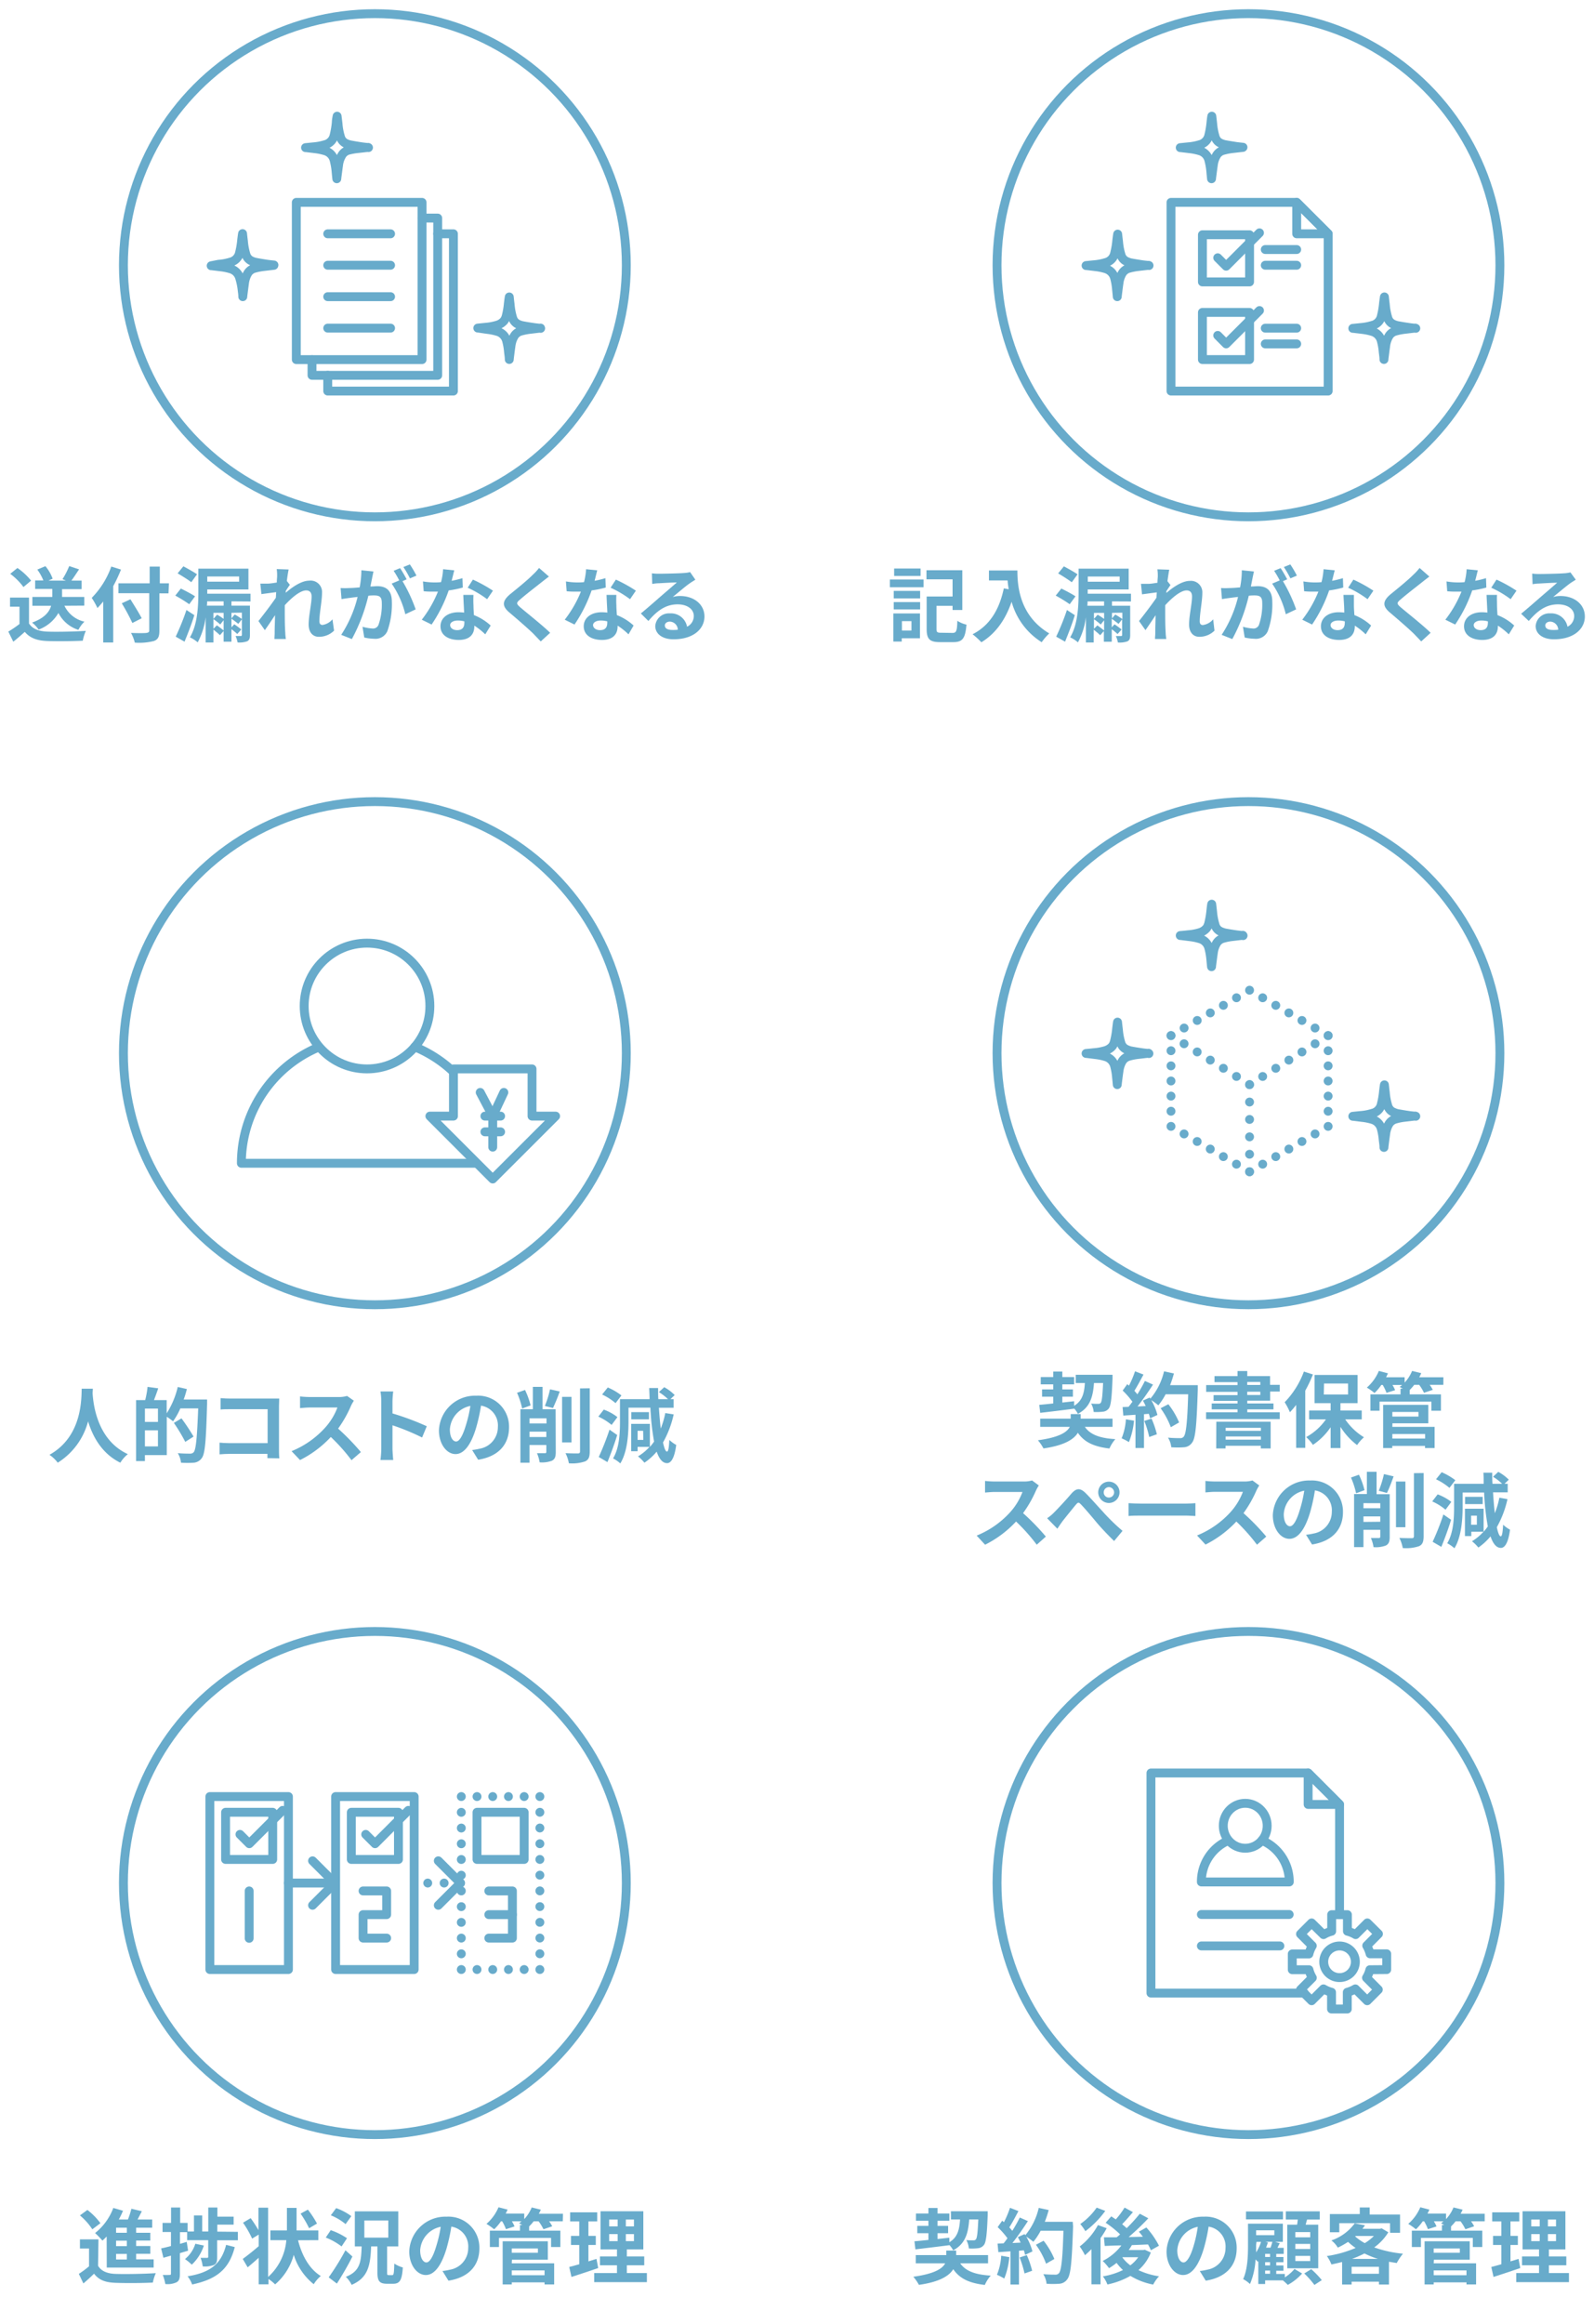 <svg id="ol" xmlns="http://www.w3.org/2000/svg" viewBox="0 0 350 510"><defs><style>.cls-1{fill:#68abcb;}.cls-10,.cls-2,.cls-3,.cls-4,.cls-5,.cls-6,.cls-7,.cls-8,.cls-9{fill:none;stroke:#68abcb;stroke-width:1.95px;}.cls-10,.cls-2,.cls-3,.cls-4,.cls-5,.cls-6,.cls-8,.cls-9{stroke-linecap:round;stroke-linejoin:round;}.cls-3{stroke-dasharray:0 3.39;}.cls-4{stroke-dasharray:0 3.32;}.cls-5{stroke-dasharray:0 3.32;}.cls-6{stroke-dasharray:0 3.82;}.cls-7{stroke-miterlimit:10;}.cls-8{stroke-dasharray:0 3.45;}.cls-9{stroke-dasharray:0 3.45;}.cls-10{stroke-dasharray:0 3.6;}</style></defs><title>h1_logo</title><path class="cls-1" d="M195.39,127.18h7.4v1.69h-7.4ZM202,140.07h-4v.72h-1.84v-6.17H202Zm-5.76-10.39h5.8v1.64h-5.8Zm0,2.45h5.8v1.62h-5.8Zm5.89-5.74h-5.8v-1.62h5.8Zm-4.09,9.92v2.07h2.09v-2.07Zm11.11,2.59c.83,0,1-.41,1.06-2.66a6.17,6.17,0,0,0,2,.84c-.25,3-.85,3.84-2.88,3.84H206.4c-2.23,0-2.93-.63-2.93-2.87v-7.14h5.69v-3.77h-5.73v-2h7.87v8.73h-2.14v-.92h-3.53V138c0,.73.14.86,1,.86Z"/><path class="cls-1" d="M223.39,125.2c0,3.38.46,9.92,7,13.81a12,12,0,0,0-1.66,1.93,15.27,15.27,0,0,1-6.61-8.88c-1.37,4-3.53,7-6.64,8.89a17.34,17.34,0,0,0-1.93-1.76c3.73-1.89,5.87-5.35,6.86-10.07l1.08.2c-.12-.68-.2-1.33-.25-1.94h-4.09V125.2Z"/><path class="cls-1" d="M234.88,132.6a31.55,31.55,0,0,0-3.07-1.89l1.23-1.55c1,.49,2.39,1.22,3.11,1.71ZM236,135c-.61,2-1.4,4-2.14,5.82l-1.95-1.1a52.24,52.24,0,0,0,2.36-5.85Zm-.66-7.22a34.75,34.75,0,0,0-3-1.94l1.26-1.55c.92.49,2.31,1.26,3,1.75Zm8.82,4.2v.95h4v6.45c0,.77-.15,1.13-.61,1.37a5.18,5.18,0,0,1-2.09.25,5.52,5.52,0,0,0-.45-1.41c.47,0,1,0,1.13,0s.25-.07.25-.23v-3.44l-.79,1c-.34-.3-1-.77-1.49-1.13v1.89l.61-.67c.52.35,1.19.83,1.55,1.14l-.88,1a13.85,13.85,0,0,0-1.28-1.06v2.74h-1.73v-2.34l-.81.92c-.31-.33-.92-.81-1.42-1.23V141h-1.71v-5.56a15.75,15.75,0,0,1-1.75,5.53,7.25,7.25,0,0,0-1.71-1.1c1.71-2.87,1.85-7,1.85-9.92V124.8h11v4.56h-9v.93h9.5V132Zm-1.73,0H238.8c0,.3,0,.63-.05.95h3.67Zm-3.58-5.46v1.14h7v-1.14Zm2.16,8.38a13.38,13.38,0,0,1,1.42.93v-1.33h-2.23v1.33Zm-.06,2.34c.45.32,1.1.81,1.48,1.13v-2.25l-.74.94a13.14,13.14,0,0,0-1.49-1.17V138Zm3.21-2.74v1.21l.72-.85a16.87,16.87,0,0,1,1.56,1v-1.4Z"/><path class="cls-1" d="M266.67,138.4a4.7,4.7,0,0,1-3.34,1.35c-1.34,0-2.24-1-2.24-2.7,0-1.93.65-4.54.65-6.16,0-.88-.45-1.32-1.19-1.32-1.31,0-3.24,1.64-4.7,3.25,0,.5,0,1,0,1.44,0,1.44,0,3,.1,4.61,0,.32.08,1,.13,1.36h-2.47c0-.37.06-1,.06-1.31,0-1.39.05-2.4.07-3.91-.76,1.14-1.62,2.43-2.23,3.28l-1.41-2c1-1.25,2.81-3.62,3.82-5.1L254,130l-3.24.43-.23-2.3c.52,0,.93,0,1.55,0s1.31-.13,2.07-.24c0-.64.07-1.15.07-1.35a9.9,9.9,0,0,0-.09-1.6l2.61.09c-.11.5-.25,1.41-.4,2.52l.67.85c-.23.3-.59.86-.9,1.33,0,.13,0,.25,0,.4,1.41-1.23,3.44-2.65,5.15-2.65A2.5,2.5,0,0,1,264,130.1c0,1.83-.57,4.44-.57,6.28,0,.49.23.79.68.79a3.58,3.58,0,0,0,2.27-1.26Z"/><path class="cls-1" d="M275.33,125.42c-.09.46-.22,1-.31,1.47s-.23,1.17-.36,1.82c.59,0,1.12-.07,1.48-.07,1.89,0,3.22.84,3.22,3.4a17.35,17.35,0,0,1-1,6.5,2.85,2.85,0,0,1-2.93,1.64,10.52,10.52,0,0,1-2.13-.27l-.38-2.36a10.21,10.21,0,0,0,2.18.38,1.28,1.28,0,0,0,1.32-.76,13.35,13.35,0,0,0,.73-4.88c0-1.4-.61-1.62-1.72-1.62-.29,0-.72,0-1.23.07a38,38,0,0,1-3.62,9.51l-2.34-.93a26.48,26.48,0,0,0,3.6-8.32c-.65.07-1.2.14-1.53.19-.52.06-1.42.19-2,.29l-.2-2.43a14.9,14.9,0,0,0,1.89,0c.56,0,1.39-.07,2.29-.14a19.46,19.46,0,0,0,.38-3.76Zm6.37,2.12a34.92,34.92,0,0,1,2.9,6.19l-2.27,1.07a20.37,20.37,0,0,0-3-6.72l1.66-.7a18.55,18.55,0,0,0-1.23-2.11l1.43-.59c.45.66,1.1,1.8,1.44,2.46Zm1.64-.61a22.7,22.7,0,0,0-1.44-2.49l1.42-.57a21.94,21.94,0,0,1,1.44,2.45Z"/><path class="cls-1" d="M294.94,128.94a21.52,21.52,0,0,1-3.1.63,31.23,31.23,0,0,1-3.74,7.49L285.94,136a25.58,25.58,0,0,0,3.54-6.16c-.3,0-.61,0-.91,0-.72,0-1.45,0-2.22-.09l-.16-2.15a15.49,15.49,0,0,0,2.38.22c.52,0,1.06,0,1.6-.07a15.12,15.12,0,0,0,.45-2.83l2.45.24c-.15.57-.35,1.4-.58,2.3a20.78,20.78,0,0,0,2.38-.58Zm2.34,1.61c0,.77,0,1.49,0,2.28,0,.49.05,1.32.11,2.16a11.61,11.61,0,0,1,3.67,2.29l-1.19,1.93a15.23,15.23,0,0,0-2.39-1.91v.14c0,1.66-.92,3-3.44,3-2.22,0-4-1-4-3,0-1.73,1.46-3.08,3.94-3.08a11.13,11.13,0,0,1,1.19.08c0-1.3-.14-2.81-.18-3.89Zm-2,5.81a5.58,5.58,0,0,0-1.42-.18c-1,0-1.7.43-1.7,1s.56,1.11,1.53,1.11c1.21,0,1.59-.68,1.59-1.64Zm5-4.86a23,23,0,0,0-4.26-2.52l1.15-1.78a32.05,32.05,0,0,1,4.39,2.43Z"/><path class="cls-1" d="M313.85,126.53c-.55.42-1.15.88-1.56,1.21-1.15.92-3.51,2.73-4.68,3.76-1,.81-.94,1,0,1.82,1.32,1.13,4.76,3.83,6.52,5.55l-2.07,1.9c-.5-.55-1.06-1.11-1.57-1.65-1-1-3.69-3.33-5.31-4.7s-1.64-2.49.15-4c1.4-1.14,3.83-3.1,5-4.29a11.28,11.28,0,0,0,1.37-1.49Z"/><path class="cls-1" d="M326.36,128.94a21.52,21.52,0,0,1-3.1.63,31.23,31.23,0,0,1-3.74,7.49L317.36,136a25.58,25.58,0,0,0,3.54-6.16c-.3,0-.61,0-.91,0-.72,0-1.44,0-2.22-.09l-.16-2.15a15.49,15.49,0,0,0,2.38.22c.52,0,1.06,0,1.6-.07a15.12,15.12,0,0,0,.45-2.83l2.45.24c-.15.57-.34,1.4-.58,2.3a20.27,20.27,0,0,0,2.38-.58Zm2.34,1.61c-.05.77,0,1.49,0,2.28,0,.49.05,1.32.11,2.16a11.61,11.61,0,0,1,3.67,2.29l-1.19,1.93a15.23,15.23,0,0,0-2.39-1.91v.14c0,1.66-.92,3-3.44,3-2.21,0-4-1-4-3,0-1.73,1.46-3.08,3.94-3.08a11.13,11.13,0,0,1,1.19.08c-.05-1.3-.14-2.81-.18-3.89Zm-2,5.81a5.58,5.58,0,0,0-1.42-.18c-1,0-1.69.43-1.69,1s.55,1.11,1.53,1.11c1.2,0,1.58-.68,1.58-1.64Zm5-4.86a22.65,22.65,0,0,0-4.26-2.52l1.15-1.78a32.05,32.05,0,0,1,4.39,2.43Z"/><path class="cls-1" d="M346,127.22c-.42.27-.85.52-1.23.79-.95.68-2.63,2.12-3.74,3a5.82,5.82,0,0,1,1.64-.21c3,0,5.32,1.82,5.32,4.5s-2.37,5-6.8,5c-2.36,0-4-1.13-4-2.92a3,3,0,0,1,3.21-2.77,3.62,3.62,0,0,1,3.78,2.93,2.61,2.61,0,0,0,1.47-2.35c0-1.55-1.49-2.56-3.56-2.56-2.67,0-4.57,1.49-6.41,3.65L334,134.69c1.24-1,3.35-2.86,4.38-3.75s2.66-2.28,3.53-3.06c-.9,0-3,.13-3.95.18-.48,0-1,.07-1.45.15l-.08-2.33a11.08,11.08,0,0,0,1.62.09c.94,0,4.4-.07,5.42-.16a6.79,6.79,0,0,0,1.35-.2Zm-3.86,11a1.81,1.81,0,0,0-1.74-1.8c-.65,0-1.1.38-1.1.83,0,.68.63,1,1.67,1A8.76,8.76,0,0,0,342.15,138.2Z"/><path class="cls-1" d="M6.37,136.83c.74,1.17,2.09,1.69,3.93,1.78,2.1.09,6.16,0,8.55-.16a9.38,9.38,0,0,0-.67,2.16c-2.17.11-5.78.15-7.9.06s-3.67-.62-4.84-2c-.78.7-1.57,1.4-2.52,2.16l-1.09-2.22a25.41,25.41,0,0,0,2.45-1.67v-3.8H2.2v-2H6.37Zm-1.22-8a13.93,13.93,0,0,0-2.9-2.9l1.58-1.28a14.17,14.17,0,0,1,3,2.78Zm9,4.11a6.39,6.39,0,0,0,4.39,3.49,6.84,6.84,0,0,0-1.33,1.8,7.44,7.44,0,0,1-4.38-3.71,8.4,8.4,0,0,1-4.35,3.65,7.36,7.36,0,0,0-1.43-1.54c2.78-1,3.8-2.4,4.18-3.69H7.11V131h4.38v-1.75H7.72v-1.87h1.8A10.77,10.77,0,0,0,8.19,125l1.78-.75A9.08,9.08,0,0,1,11.56,127l-.92.42h3.85l-.77-.31a18.21,18.21,0,0,0,1.48-2.88l2.16.72c-.58.88-1.17,1.78-1.68,2.47h2.23v1.87H13.63V131h4.88v1.91Z"/><path class="cls-1" d="M26.57,125a34.12,34.12,0,0,1-1.71,3.64V141h-2.2v-9c-.41.52-.85,1-1.26,1.44a16.76,16.76,0,0,0-1.26-2.23,18.79,18.79,0,0,0,4.3-6.88ZM37,130.22h-2v8.18c0,1.38-.33,1.94-1.19,2.27a13.06,13.06,0,0,1-4.21.36,8.8,8.8,0,0,0-.83-2.13c1.38.06,3,.06,3.38,0s.62-.15.62-.54v-8.18H26v-2.16h6.86v-3.67h2.23v3.67h2Zm-7.94,6.5a42.19,42.19,0,0,0-2.32-4.32l1.9-.88c.81,1.31,1.93,3.08,2.47,4.16Z"/><path class="cls-1" d="M41.55,132.6a31.31,31.31,0,0,0-3.06-1.89l1.22-1.55c1,.49,2.4,1.22,3.12,1.71ZM42.67,135c-.61,2-1.41,4-2.15,5.82l-1.94-1.1a54.22,54.22,0,0,0,2.36-5.85ZM42,127.77c-.65-.52-2-1.36-3-1.94l1.26-1.55c.92.49,2.3,1.26,3,1.75Zm8.82,4.2v.95h4.06v6.45c0,.77-.15,1.13-.62,1.37a5.18,5.18,0,0,1-2.09.25,5.52,5.52,0,0,0-.45-1.41c.47,0,1,0,1.14,0s.25-.07.25-.23v-3.44l-.79,1c-.34-.3-1-.77-1.5-1.13v1.89l.62-.67c.52.35,1.18.83,1.54,1.14l-.88,1a13.85,13.85,0,0,0-1.28-1.06v2.74H49.1v-2.34l-.81.92c-.31-.33-.92-.81-1.43-1.23V141H45.15v-5.56a15.74,15.74,0,0,1-1.74,5.53,7.25,7.25,0,0,0-1.71-1.1c1.71-2.87,1.85-7,1.85-9.92V124.8h11v4.56H45.51v.93H55V132Zm-1.72,0H45.48c0,.3,0,.63-.06.95H49.1Zm-3.59-5.46v1.14h7v-1.14Zm2.16,8.38a13.54,13.54,0,0,1,1.43.93v-1.33H46.86v1.33Zm-.05,2.34c.45.32,1.1.81,1.48,1.13v-2.25l-.74.94a12.46,12.46,0,0,0-1.5-1.17V138Zm3.2-2.74v1.21l.72-.85a15.84,15.84,0,0,1,1.57,1v-1.4Z"/><path class="cls-1" d="M73.35,138.4A4.7,4.7,0,0,1,70,139.75c-1.33,0-2.23-1-2.23-2.7,0-1.93.65-4.54.65-6.16,0-.88-.45-1.32-1.19-1.32-1.32,0-3.24,1.64-4.7,3.25,0,.5,0,1,0,1.44,0,1.44,0,3,.11,4.61,0,.32.07,1,.13,1.36H60.26c0-.37.05-1,.05-1.31,0-1.39.06-2.4.08-3.91-.76,1.14-1.62,2.43-2.24,3.28l-1.4-2c1-1.25,2.81-3.62,3.82-5.1l.07-1.24-3.24.43-.24-2.3c.53,0,.94,0,1.55,0s1.32-.13,2.07-.24c0-.64.07-1.15.07-1.35a9.9,9.9,0,0,0-.09-1.6l2.62.09c-.11.5-.26,1.41-.4,2.52l.67.85c-.24.3-.6.86-.9,1.33,0,.13,0,.25,0,.4,1.4-1.23,3.44-2.65,5.15-2.65a2.5,2.5,0,0,1,2.81,2.65c0,1.83-.58,4.44-.58,6.28,0,.49.24.79.69.79A3.54,3.54,0,0,0,73,135.91Z"/><path class="cls-1" d="M82,125.42c-.09.46-.21,1-.3,1.47s-.24,1.17-.36,1.82c.59,0,1.11-.07,1.47-.07,1.89,0,3.23.84,3.23,3.4a17.55,17.55,0,0,1-1,6.5,2.86,2.86,0,0,1-2.94,1.64,10.51,10.51,0,0,1-2.12-.27l-.38-2.36a10.1,10.1,0,0,0,2.18.38,1.28,1.28,0,0,0,1.31-.76,13.12,13.12,0,0,0,.74-4.88c0-1.4-.61-1.62-1.73-1.62-.29,0-.72,0-1.22.07a38.41,38.41,0,0,1-3.62,9.51l-2.34-.93a26.71,26.71,0,0,0,3.6-8.32c-.65.07-1.21.14-1.53.19-.52.06-1.42.19-2,.29l-.2-2.43a14.9,14.9,0,0,0,1.89,0c.56,0,1.39-.07,2.29-.14a20.29,20.29,0,0,0,.38-3.76Zm6.38,2.12a34.84,34.84,0,0,1,2.89,6.19L89,134.8a20.37,20.37,0,0,0-3-6.72l1.66-.7a18.55,18.55,0,0,0-1.23-2.11l1.42-.59c.45.66,1.1,1.8,1.44,2.46Zm1.63-.61a19.88,19.88,0,0,0-1.44-2.49l1.43-.57a23.59,23.59,0,0,1,1.44,2.45Z"/><path class="cls-1" d="M101.62,128.94a21.52,21.52,0,0,1-3.1.63,31.63,31.63,0,0,1-3.75,7.49L92.61,136a25.63,25.63,0,0,0,3.55-6.16c-.31,0-.61,0-.92,0-.72,0-1.44,0-2.21-.09l-.16-2.15a15.37,15.37,0,0,0,2.37.22c.52,0,1.06,0,1.6-.07a13.64,13.64,0,0,0,.45-2.83l2.45.24c-.14.57-.34,1.4-.57,2.3a20.58,20.58,0,0,0,2.37-.58Zm2.34,1.61a21.67,21.67,0,0,0,0,2.28c0,.49.05,1.32.1,2.16a11.66,11.66,0,0,1,3.68,2.29l-1.19,1.93a14.89,14.89,0,0,0-2.4-1.91v.14c0,1.66-.91,3-3.43,3-2.22,0-4-1-4-3,0-1.73,1.46-3.08,4-3.08a11.32,11.32,0,0,1,1.19.08c-.06-1.3-.15-2.81-.18-3.89Zm-2,5.81a5.6,5.6,0,0,0-1.43-.18c-1,0-1.69.43-1.69,1s.56,1.11,1.53,1.11c1.21,0,1.59-.68,1.59-1.64Zm5-4.86a22.73,22.73,0,0,0-4.27-2.52l1.15-1.78a32.19,32.19,0,0,1,4.4,2.43Z"/><path class="cls-1" d="M120.53,126.53c-.56.42-1.15.88-1.57,1.21-1.15.92-3.51,2.73-4.68,3.76-1,.81-.93,1,0,1.82,1.31,1.13,4.75,3.83,6.52,5.55l-2.07,1.9c-.51-.55-1.07-1.11-1.57-1.65-1-1-3.69-3.33-5.31-4.7s-1.64-2.49.14-4c1.41-1.14,3.84-3.1,5-4.29a10.63,10.63,0,0,0,1.37-1.49Z"/><path class="cls-1" d="M133,128.94a21.52,21.52,0,0,1-3.1.63,31.63,31.63,0,0,1-3.75,7.49L124,136a25.63,25.63,0,0,0,3.55-6.16c-.31,0-.61,0-.92,0-.72,0-1.44,0-2.21-.09l-.16-2.15a15.37,15.37,0,0,0,2.37.22c.52,0,1.06,0,1.61-.07a15.12,15.12,0,0,0,.45-2.83l2.44.24c-.14.57-.34,1.4-.57,2.3a20.58,20.58,0,0,0,2.37-.58Zm2.34,1.61a21.67,21.67,0,0,0,0,2.28c0,.49.05,1.32.11,2.16a11.61,11.61,0,0,1,3.67,2.29L138,139.21a15.23,15.23,0,0,0-2.39-1.91v.14c0,1.66-.92,3-3.44,3-2.22,0-4-1-4-3,0-1.73,1.46-3.08,4-3.08a11.32,11.32,0,0,1,1.19.08c-.06-1.3-.15-2.81-.18-3.89Zm-2,5.81a5.6,5.6,0,0,0-1.43-.18c-1,0-1.69.43-1.69,1s.56,1.11,1.53,1.11c1.21,0,1.59-.68,1.59-1.64Zm5-4.86a22.73,22.73,0,0,0-4.27-2.52l1.16-1.78a32.66,32.66,0,0,1,4.39,2.43Z"/><path class="cls-1" d="M152.68,127.22c-.41.27-.84.52-1.22.79-1,.68-2.63,2.12-3.75,3a5.91,5.91,0,0,1,1.64-.21c3,0,5.33,1.82,5.33,4.5s-2.38,5-6.8,5c-2.36,0-4-1.13-4-2.92a3,3,0,0,1,3.2-2.77,3.6,3.6,0,0,1,3.78,2.93,2.61,2.61,0,0,0,1.48-2.35c0-1.55-1.49-2.56-3.56-2.56-2.67,0-4.58,1.49-6.41,3.65l-1.66-1.65c1.24-1,3.35-2.86,4.37-3.75s2.67-2.28,3.53-3.06c-.9,0-3,.13-3.94.18-.49,0-1,.07-1.46.15l-.07-2.33a11,11,0,0,0,1.62.09c.94,0,4.39-.07,5.42-.16a6.93,6.93,0,0,0,1.35-.2Zm-3.85,11a1.81,1.81,0,0,0-1.75-1.8c-.65,0-1.1.38-1.1.83,0,.68.63,1,1.68,1A8.86,8.86,0,0,0,148.83,138.2Z"/><path class="cls-1" d="M238.2,313.13c1.15,1.69,3.27,2.5,6.7,2.7a8.16,8.16,0,0,0-1.3,2.06c-3.49-.42-5.56-1.44-6.93-3.46-.89,1.46-3,2.79-7.55,3.44a9.8,9.8,0,0,0-1.22-1.79c4.7-.64,6.41-1.79,7-2.95H228.4v-1.8h6.7v-1h2.18v1h7v1.8Zm-10-4.82c.86-.08,1.91-.18,3.06-.31v-1.48h-2.45v-1.6h2.45v-1.11h-2.74V302.2h2.74V301h2v1.2h2.59v1.61h-2.59v1.11h2.32v1.6h-2.32v1.28l2.59-.29,0,1c1.8-1.08,2.22-2.75,2.36-5h-2v-1.8h8.07s0,.56,0,.81c-.16,4.3-.36,6-.83,6.59a1.78,1.78,0,0,1-1.31.7,11.86,11.86,0,0,1-2,.06,4.43,4.43,0,0,0-.56-1.84,13,13,0,0,0,1.53.05.62.62,0,0,0,.58-.21c.25-.31.39-1.48.52-4.36h-2c-.22,3.08-.88,5.37-3.53,6.77a5.36,5.36,0,0,0-.79-1.14v0c-2.65.35-5.48.69-7.49.92Z"/><path class="cls-1" d="M249,311.78a16.72,16.72,0,0,1-1.12,4.7,12.73,12.73,0,0,0-1.6-.83,13.15,13.15,0,0,0,.94-4.17ZM263,305c-.25,7.85-.5,10.68-1.26,11.61a2.28,2.28,0,0,1-1.76,1,19.07,19.07,0,0,1-2.8,0,4.92,4.92,0,0,0-.72-2.11c1.16.11,2.18.11,2.67.11a.91.91,0,0,0,.76-.3c.54-.55.82-3.23,1-9.33h-4.95a13.46,13.46,0,0,1-1.6,2.43,15,15,0,0,0-1.55-1.14,13.34,13.34,0,0,1,1.35,3.25l-1.62.75a6.23,6.23,0,0,0-.27-1l-1.06.09v7.41h-1.87v-7.29l-2.67.18-.16-1.87,1.31-.05c.29-.35.56-.73.85-1.12a18,18,0,0,0-2.14-2.45l1-1.4.38.32a20.85,20.85,0,0,0,1.33-3.15l1.86.72c-.65,1.21-1.37,2.57-2,3.56.24.27.47.53.65.78a30.9,30.9,0,0,0,1.66-2.94l1.78.8c-1,1.54-2.25,3.34-3.4,4.8l1.8-.09c-.2-.41-.4-.82-.61-1.2l1.49-.67.14.25a14.32,14.32,0,0,0,3-6l2.17.47a24.13,24.13,0,0,1-.84,2.57H263Zm-10.15,6.32a21.54,21.54,0,0,1,1.17,3.44l-1.68.6a22,22,0,0,0-1.08-3.52Zm4.23,1.89a17.66,17.66,0,0,0-2.24-4.16l1.7-.88a17.37,17.37,0,0,1,2.36,4Z"/><path class="cls-1" d="M273.87,307.39V308h5.75v1.3h-5.75v.63H281v1.5H264.82v-1.5h6.91v-.63h-5.67V308h5.67v-.57h-5.26v-1.26h5.26v-.72h-6.89v-1.48h6.89v-.65h-5.06V302h5.06v-1.11h2.14V302h5v1.91H281v1.48h-2.11v2Zm-6.8,4.61H279v5.87h-2.16v-.58h-7.74v.58h-2.05Zm2.05,1.35V314h7.74v-.65Zm7.74,2.59v-.7h-7.74v.7Zm-3-12h2.87v-.65h-2.87Zm0,2.2h2.87v-.72h-2.87Z"/><path class="cls-1" d="M288.28,301.64a29.32,29.32,0,0,1-1.68,3.55v12.55h-2v-9.42a20.26,20.26,0,0,1-1.37,1.61,14.51,14.51,0,0,0-1.15-2.2A19.14,19.14,0,0,0,286.3,301Zm7.09,9.85a13.49,13.49,0,0,0,4.12,3.93,9.12,9.12,0,0,0-1.51,1.71,14.93,14.93,0,0,1-3.65-4v4.65h-2.16v-4.56a14.3,14.3,0,0,1-3.89,3.87,9.18,9.18,0,0,0-1.48-1.71,12.85,12.85,0,0,0,4.34-3.89h-3.69v-1.94h4.72v-1.62h-3.53v-6.18h9.45v6.18h-3.76v1.62H299v1.94Zm-4.7-5.45H296v-2.42h-5.28Z"/><path class="cls-1" d="M316.92,303.91h-3a8.32,8.32,0,0,1,.68,1.1l-1.93.65a10.07,10.07,0,0,0-1.06-1.75h-1.08a11.25,11.25,0,0,1-1,1.14V306h6.86v3.6h-2.09v-2H302.91v2h-2V306h6.61v-1.25h.5c-.25-.14-.5-.28-.7-.37a5.22,5.22,0,0,0,.54-.44h-2.11a9.49,9.49,0,0,1,.58,1.14l-1.89.59a10.62,10.62,0,0,0-.83-1.73h-.31a11.37,11.37,0,0,1-1.49,1.77,11.92,11.92,0,0,0-1.69-1.19,9.87,9.87,0,0,0,2.64-3.66l2,.53c-.12.28-.27.57-.41.86h4.07v1.17a8.34,8.34,0,0,0,1.64-2.56l2,.49a7.43,7.43,0,0,1-.43.9h5.3Zm-11.2,9.22H315v4.65h-2.1v-.47h-7.2v.47h-2v-9.47h9.92v4.05h-7.88Zm0-3.26v1h5.74v-1Zm0,4.83v1h7.2v-1Z"/><path class="cls-1" d="M228.1,326a7.85,7.85,0,0,0-.63,1.12,26.29,26.29,0,0,1-2.83,4.95,50.36,50.36,0,0,1,5,5.15l-2,1.78a40.58,40.58,0,0,0-4.54-5.09A23.67,23.67,0,0,1,216.3,339l-1.85-2a20.13,20.13,0,0,0,7.38-5.16,13.91,13.91,0,0,0,2.68-4.42h-6.1c-.76,0-1.75.11-2.12.13V325a20.45,20.45,0,0,0,2.12.13h6.36a6.69,6.69,0,0,0,1.85-.23Z"/><path class="cls-1" d="M231.48,331.89c.85-.85,2.51-2.63,3.68-4s2.05-1.44,3.36-.07c1,1,2.36,2.56,3.5,3.78a43.51,43.51,0,0,0,4.46,4.36l-1.85,2.23c-1.15-1.11-2.79-2.81-3.94-4.19s-2.47-2.94-3.3-3.8c-.56-.58-.65-.56-1.19.05-.7.85-2.12,2.6-2.88,3.57-.41.56-.84,1.2-1.15,1.67l-2.25-2.3A8.88,8.88,0,0,0,231.48,331.89Zm12-6.73a2.34,2.34,0,1,1,0,4.68,2.34,2.34,0,0,1,0-4.68Zm0,3.49a1.14,1.14,0,0,0,1.15-1.13,1.17,1.17,0,0,0-1.15-1.16,1.15,1.15,0,0,0-1.13,1.16A1.12,1.12,0,0,0,243.44,328.65Z"/><path class="cls-1" d="M247.81,329.88c.65.05,2,.1,2.9.1h9.67c.84,0,1.63-.07,2.1-.1v2.82c-.43,0-1.35-.09-2.1-.09h-9.67c-1,0-2.24,0-2.9.09Z"/><path class="cls-1" d="M276.5,326a9,9,0,0,0-.63,1.12,26.29,26.29,0,0,1-2.83,4.95,50.56,50.56,0,0,1,5,5.15L276,339a41.26,41.26,0,0,0-4.53-5.09,24,24,0,0,1-6.77,5.06l-1.86-2a20.13,20.13,0,0,0,7.38-5.16,14.14,14.14,0,0,0,2.69-4.42h-6.11c-.75,0-1.74.11-2.12.13V325a20.45,20.45,0,0,0,2.12.13h6.36a6.69,6.69,0,0,0,1.85-.23Z"/><path class="cls-1" d="M286.77,336.82a14.54,14.54,0,0,0,1.66-.28,4.81,4.81,0,0,0,4-4.76,4.4,4.4,0,0,0-3.71-4.7,38.83,38.83,0,0,1-1.06,4.83c-1.06,3.58-2.59,5.8-4.54,5.8s-3.64-2.2-3.64-5.19a7.94,7.94,0,0,1,8.2-7.61,6.8,6.8,0,0,1,7.2,6.95c0,3.72-2.31,6.39-6.79,7.09Zm-1.39-5.38a28.16,28.16,0,0,0,1-4.3,5.58,5.58,0,0,0-4.5,5.15c0,1.8.7,2.66,1.37,2.66S284.66,333.84,285.38,331.44Z"/><path class="cls-1" d="M297.76,327.71a18.35,18.35,0,0,0-1.12-3.45l1.75-.62a17.29,17.29,0,0,1,1.22,3.39Zm7.38,9.57c0,1-.18,1.54-.83,1.89a6.14,6.14,0,0,1-2.72.36,7.5,7.5,0,0,0-.58-2c.71,0,1.48,0,1.73,0s.33-.09.33-.32v-1.48h-3.69v3.8h-2.06V327.88h2.81V323h2.13v4.92h2.88Zm-5.76-7.4V331h3.69v-1.11Zm3.69,4.08v-1.17h-3.69V334Zm-.33-6.8a22.92,22.92,0,0,0,1.14-3.66L306,324c-.47,1.31-1,2.72-1.47,3.64Zm5.85,8h-2.07V325.14h2.07Zm4-11.89v13.85c0,1.26-.25,1.84-1,2.2a8.86,8.86,0,0,1-3.58.41,8.52,8.52,0,0,0-.74-2.22c1.17.06,2.32.06,2.7.06s.49-.13.49-.47V323.3Z"/><path class="cls-1" d="M317.4,331.32a12,12,0,0,0-2.92-1.82l1.19-1.55a11.13,11.13,0,0,1,3,1.65Zm1.22,2.21c-.61,2-1.4,4.14-2.14,5.94l-1.91-1.11a54.22,54.22,0,0,0,2.36-6Zm-.36-7a12.94,12.94,0,0,0-2.95-1.89l1.24-1.55a14.28,14.28,0,0,1,3,1.75ZM331,329a22.31,22.31,0,0,1-2.34,6.16c.27,1.26.56,2,.86,2s.43-.88.53-2.55a6.85,6.85,0,0,0,1.51,1.09c-.43,3.28-1.32,4-2,4-1,0-1.73-.92-2.28-2.53a13.19,13.19,0,0,1-2.67,2.45,9.16,9.16,0,0,0-1.4-1.38,11.09,11.09,0,0,0,2.52-2.09h-2.67v.95h-1.4v-6h.83v0h3.27v5.06a10.79,10.79,0,0,0,.92-1.17,56.67,56.67,0,0,1-.81-7.45h-4.72v3.17c0,2.68-.25,6.59-1.8,9.07a7.18,7.18,0,0,0-1.58-1.1c1.39-2.28,1.51-5.58,1.51-8v-5.05h6.5c0-.79,0-1.62-.07-2.44h1.94c0,.82,0,1.64.06,2.44h2.12a11.26,11.26,0,0,0-2-1.54l1.15-1.08a9.78,9.78,0,0,1,2.31,1.72l-.94.9h.7v1.88h-3.22c.11,1.65.23,3.22.39,4.57a18,18,0,0,0,1-3.4Zm-5.44,1.08h-3.87v-1.58h3.87Zm-1.28,2.54h-1.26v2h1.26Z"/><path class="cls-1" d="M20.33,305.73c.15,2.45,1,10.3,7.74,13.39A7.48,7.48,0,0,0,26.42,321c-4.07-2-6.07-5.75-7.08-9.08A15.27,15.27,0,0,1,12.68,321a7.79,7.79,0,0,0-1.82-1.73c7.18-4,7-12.2,7.08-14.51h2.45Z"/><path class="cls-1" d="M45.47,307.13s0,.72,0,1c-.23,8-.43,10.91-1.17,11.87a2.4,2.4,0,0,1-1.73,1,21.08,21.08,0,0,1-2.83,0,4.89,4.89,0,0,0-.7-2.09c1.15.1,2.22.1,2.69.1a1,1,0,0,0,.79-.3c.52-.58.75-3.28,1-9.63H39.6A15.36,15.36,0,0,1,38,311.92a13.89,13.89,0,0,0-1.38-1v8.41H31.82v1.32H29.88V307.26h2a19.48,19.48,0,0,0,.52-2.9l2.34.32c-.3.9-.63,1.8-.93,2.58h2.79v2.91a18.67,18.67,0,0,0,2.43-5.79l2,.46a20.17,20.17,0,0,1-.7,2.29Zm-10.79,2H31.82v2.92h2.86Zm0,8.3V313.9H31.82v3.53Zm6-1a37.79,37.79,0,0,0-2.5-4.16l1.67-1a45.71,45.71,0,0,1,2.65,4Z"/><path class="cls-1" d="M58.72,320c0-.29,0-.6,0-.94H50.53c-.7,0-1.73.05-2.32.11V316.6c.63.06,1.44.11,2.25.11h8.3v-7.45H50.67c-.75,0-1.73,0-2.23.07v-2.5c.67.07,1.6.1,2.21.1h9.08c.52,0,1.28,0,1.58,0,0,.41-.05,1.13-.05,1.65v9.33c0,.63,0,1.58.07,2.13Z"/><path class="cls-1" d="M77.7,307.4a7.85,7.85,0,0,0-.63,1.12,26.29,26.29,0,0,1-2.83,5,51.64,51.64,0,0,1,5,5.15l-2.06,1.78a39.89,39.89,0,0,0-4.54-5.09,23.77,23.77,0,0,1-6.76,5.06l-1.86-1.95a20.15,20.15,0,0,0,7.38-5.17,14,14,0,0,0,2.69-4.41H68c-.75,0-1.74.11-2.12.13v-2.56a20.45,20.45,0,0,0,2.12.13h6.36a6.26,6.26,0,0,0,1.85-.24Z"/><path class="cls-1" d="M92.68,315.47a50.81,50.81,0,0,0-6.5-2.68v5.09c0,.52.09,1.78.16,2.52h-2.8a21.35,21.35,0,0,0,.18-2.52V307.53a13.12,13.12,0,0,0-.18-2.16h2.8a20.05,20.05,0,0,0-.16,2.16v2.66A58.94,58.94,0,0,1,93.71,313Z"/><path class="cls-1" d="M103.67,318.22a12.27,12.27,0,0,0,1.65-.29,4.8,4.8,0,0,0,4-4.75,4.4,4.4,0,0,0-3.7-4.7,39.35,39.35,0,0,1-1.07,4.83c-1.06,3.58-2.59,5.8-4.53,5.8s-3.64-2.2-3.64-5.19a7.93,7.93,0,0,1,8.19-7.62,6.79,6.79,0,0,1,7.2,6.95c0,3.73-2.3,6.39-6.78,7.1Zm-1.39-5.38a28.43,28.43,0,0,0,1-4.3,5.59,5.59,0,0,0-4.5,5.15c0,1.8.7,2.66,1.37,2.66S101.56,315.23,102.28,312.84Z"/><path class="cls-1" d="M114.65,309.11a17.44,17.44,0,0,0-1.12-3.45l1.75-.62a16.66,16.66,0,0,1,1.22,3.39Zm7.38,9.56c0,1-.18,1.55-.83,1.89a6,6,0,0,1-2.71.36,8.45,8.45,0,0,0-.58-2c.7,0,1.48,0,1.73,0s.32-.09.32-.32v-1.48h-3.69V321h-2V309.27H117v-4.91h2.12v4.91H122Zm-5.76-7.4v1.12H120v-1.12Zm3.69,4.09v-1.17h-3.69v1.17Zm-.32-6.81a21.81,21.81,0,0,0,1.13-3.65l2.13.47a38.48,38.48,0,0,1-1.48,3.63Zm5.85,8h-2.07v-10h2.07Zm4-11.88v13.85c0,1.26-.25,1.83-1,2.19a8.77,8.77,0,0,1-3.58.42,8,8,0,0,0-.74-2.22c1.17.06,2.33.06,2.7.06s.49-.13.49-.47V304.7Z"/><path class="cls-1" d="M134.29,312.71a12.56,12.56,0,0,0-2.91-1.82l1.19-1.54a10.8,10.8,0,0,1,3,1.65Zm1.23,2.22c-.61,2-1.41,4.14-2.14,5.94l-1.91-1.12a58.22,58.22,0,0,0,2.36-6Zm-.36-7a12.94,12.94,0,0,0-2.95-1.89l1.24-1.55a13.47,13.47,0,0,1,3,1.75Zm12.76,2.47a22,22,0,0,1-2.34,6.16c.27,1.26.56,2,.87,2s.43-.88.52-2.56a6.83,6.83,0,0,0,1.51,1.1c-.43,3.28-1.31,4-2,4-1,0-1.73-.91-2.29-2.52A12.87,12.87,0,0,1,141.5,321a9.79,9.79,0,0,0-1.41-1.39,10.6,10.6,0,0,0,2.52-2.08H140v.95h-1.41v-6h.83v0h3.28v5.06a13.56,13.56,0,0,0,.92-1.17,55.19,55.19,0,0,1-.81-7.45H138v3.16c0,2.69-.25,6.59-1.8,9.08a7.25,7.25,0,0,0-1.59-1.1c1.39-2.29,1.52-5.58,1.52-8v-5h6.5c0-.79-.06-1.62-.08-2.45h1.95c0,.83,0,1.64.05,2.45h2.13a11.87,11.87,0,0,0-2-1.55l1.16-1.08a9.47,9.47,0,0,1,2.3,1.73l-.94.9h.71v1.88h-3.23c.11,1.65.24,3.22.4,4.57a19,19,0,0,0,1-3.4Zm-5.43,1.08h-3.87V309.9h3.87ZM141.21,314H140v2h1.26Z"/><path class="cls-1" d="M210.84,496.7c1.15,1.69,3.28,2.5,6.7,2.7a7.93,7.93,0,0,0-1.3,2.05c-3.49-.41-5.56-1.44-6.93-3.46-.88,1.46-3,2.8-7.54,3.44a9.65,9.65,0,0,0-1.23-1.78c4.7-.65,6.41-1.8,7-2.95h-6.46v-1.8h6.7v-1h2.17v1h7v1.8Zm-10.05-4.83c.87-.07,1.91-.18,3.07-.3v-1.48h-2.45v-1.6h2.45v-1.12h-2.74v-1.6h2.74v-1.21h2v1.21h2.59v1.6h-2.59v1.12h2.32v1.6h-2.32v1.28l2.59-.29,0,1c1.8-1.08,2.21-2.75,2.35-5h-2v-1.8h8.07s0,.56,0,.81c-.16,4.31-.36,6-.83,6.59a1.84,1.84,0,0,1-1.31.71,11.09,11.09,0,0,1-2,.05,4.46,4.46,0,0,0-.55-1.84,11.46,11.46,0,0,0,1.53.06.61.61,0,0,0,.57-.22c.26-.3.4-1.47.53-4.36h-2c-.21,3.08-.88,5.37-3.52,6.77a5.16,5.16,0,0,0-.8-1.13v0c-2.64.34-5.47.68-7.49.92Z"/><path class="cls-1" d="M221.62,495.35a16.48,16.48,0,0,1-1.11,4.7,11.11,11.11,0,0,0-1.61-.83,12.75,12.75,0,0,0,.94-4.18Zm14-6.77c-.26,7.85-.51,10.67-1.27,11.61a2.29,2.29,0,0,1-1.76,1,20.47,20.47,0,0,1-2.79,0,5,5,0,0,0-.72-2.11c1.15.11,2.18.11,2.66.11a.91.91,0,0,0,.76-.31c.54-.54.83-3.22,1-9.33h-5a13.83,13.83,0,0,1-1.6,2.43,16.21,16.21,0,0,0-1.55-1.13,13.45,13.45,0,0,1,1.35,3.24l-1.62.76a9.36,9.36,0,0,0-.27-1l-1.07.09v7.42h-1.87v-7.29l-2.66.18-.17-1.88,1.32-.05c.29-.34.56-.72.85-1.12a18,18,0,0,0-2.15-2.44l1-1.41.38.33a21.56,21.56,0,0,0,1.33-3.16l1.85.72c-.64,1.21-1.36,2.58-2,3.57.23.27.47.52.65.77a32.92,32.92,0,0,0,1.65-2.93l1.78.79c-1,1.55-2.25,3.35-3.4,4.81l1.8-.09c-.2-.42-.39-.83-.61-1.21l1.49-.66.15.25a14.35,14.35,0,0,0,2.95-6l2.18.47a22.25,22.25,0,0,1-.85,2.58h6.13Zm-10.16,6.32a20.29,20.29,0,0,1,1.17,3.44l-1.67.59a23,23,0,0,0-1.08-3.51Zm4.23,1.89a16.88,16.88,0,0,0-2.23-4.16l1.69-.88a16.82,16.82,0,0,1,2.36,4Z"/><path class="cls-1" d="M243,489a19.27,19.27,0,0,1-1.35,2.16v10.15h-2v-7.72a19.21,19.21,0,0,1-1.42,1.33,12.74,12.74,0,0,0-1.15-1.91,15,15,0,0,0,4-4.7Zm-.31-3.8a21,21,0,0,1-4.37,4.45,11.49,11.49,0,0,0-1.12-1.57,14.31,14.31,0,0,0,3.6-3.6Zm10,9.13a9.77,9.77,0,0,1-2.72,3.87,16.3,16.3,0,0,0,4.52,1.35,8.06,8.06,0,0,0-1.28,1.82,15,15,0,0,1-5-1.91,17.49,17.49,0,0,1-5.05,1.89,6.8,6.8,0,0,0-1-1.78,15.92,15.92,0,0,0,4.41-1.39,11.49,11.49,0,0,1-1.4-1.57,13.47,13.47,0,0,1-1.66,1.16,10.7,10.7,0,0,0-1.39-1.59,11.73,11.73,0,0,0,4.11-3.4c-1.35,0-2.59.07-3.66.11l-.18-1.89c.81,0,1.77,0,2.79,0a9,9,0,0,0,.76-.65,21.57,21.57,0,0,0-3.17-2.55L244,486.4c.32.2.65.43,1,.66a18.46,18.46,0,0,0,1.93-2.59l1.83,1c-.77.9-1.62,1.89-2.37,2.65.36.29.72.6,1,.87a36.3,36.3,0,0,0,2.88-3.17l1.87,1a51.44,51.44,0,0,1-4.32,4.12l3.13-.07c-.29-.39-.59-.77-.88-1.11l1.64-.92a18.08,18.08,0,0,1,2.77,4l-1.78,1a10,10,0,0,0-.63-1.28l-3.55.15a7.61,7.61,0,0,1-.69,1.08H251l.36-.07Zm-6.25,1.08a8.25,8.25,0,0,0,1.75,1.74,8.1,8.1,0,0,0,1.73-1.78h-3.43Z"/><path class="cls-1" d="M263.44,498.39a12,12,0,0,0,1.65-.29,4.81,4.81,0,0,0,4-4.75,4.4,4.4,0,0,0-3.71-4.7,38.7,38.7,0,0,1-1.06,4.82c-1.07,3.59-2.6,5.8-4.54,5.8s-3.64-2.19-3.64-5.18a7.93,7.93,0,0,1,8.19-7.62,6.8,6.8,0,0,1,7.21,6.95c0,3.73-2.31,6.39-6.79,7.09ZM262.05,493a28.29,28.29,0,0,0,.95-4.31,5.6,5.6,0,0,0-4.5,5.15c0,1.8.71,2.67,1.37,2.67S261.33,495.4,262.05,493Z"/><path class="cls-1" d="M282.11,499.79a9.26,9.26,0,0,0,2.13-1.85l1.67,1a11.75,11.75,0,0,1-3.15,2.5,10.91,10.91,0,0,0-1.08-1h-3.89v.81h-1.5v-5l-.1.12-.51-.52a15.62,15.62,0,0,1-1.22,5.4,6.44,6.44,0,0,0-1.5-1.08c1-2.18,1.07-5.24,1.07-7.44V488h7.65v4H280l1,.3c-.18.33-.34.67-.5,1h1.37v1.34h-1.64v.68h1.58v1.15h-1.58v.71h1.58v1.15h-1.58v.7h1.89Zm-.4-12.73h-8.12v-1.74h8.12Zm-5.9,5.6c0,.51,0,1.07,0,1.64a8.84,8.84,0,0,0,1.08-2.3h-1Zm0-3.2v1.06h4v-1.06Zm3.06,5.17h-1.08v.68h1.08Zm0,1.83h-1.08v.71h1.08ZM277.79,499h1.08v-.7h-1.08Zm.61-6.88c-.12.38-.27.78-.41,1.15h1c.14-.43.29-.9.39-1.29h-1.53Zm6.41-3.89c.06-.37.11-.75.15-1.13h-2.63v-1.8h7.45v1.8H287l-.32,1.13h2.77v9.56h-6.8v-9.56Zm2.88,1.62h-3.27V491h3.27Zm0,2.6h-3.27v1.11h3.27Zm0,2.63h-3.27v1.13h3.27Zm.22,2.91a18.42,18.42,0,0,1,2.32,2.4l-1.62,1.06a19.31,19.31,0,0,0-2.23-2.52Z"/><path class="cls-1" d="M304.84,489.89a11.38,11.38,0,0,1-3.1,3.32,26,26,0,0,0,6.32,1.38,11.82,11.82,0,0,0-1.37,2.05l-1.71-.28v5h-2.2v-.63h-6v.63h-2.09v-4.95c-.77.2-1.56.38-2.35.54a7.34,7.34,0,0,0-1-1.84,25.7,25.7,0,0,0,6.32-1.78A12.94,12.94,0,0,1,296,492a18.2,18.2,0,0,1-2.25,1.26,5.61,5.61,0,0,0-1.41-1.58,10.59,10.59,0,0,0,5.12-3.75l2.25.43c-.18.26-.36.51-.56.76H303l.38-.09Zm.37-2H294.07v2H292v-4h6.57v-1.44h2.18V486h6.66v4h-2.18ZM302.78,499v-1.53h-6V499Zm-.23-3.27a19.53,19.53,0,0,1-2.95-1.19,25.42,25.42,0,0,1-2.72,1.19Zm-5-4.94a10.34,10.34,0,0,0,2.12,1.48,10.15,10.15,0,0,0,2-1.57h-4Z"/><path class="cls-1" d="M326,487.48h-3a6.9,6.9,0,0,1,.68,1.1l-1.92.65a9.82,9.82,0,0,0-1.07-1.75h-1.08a11,11,0,0,1-1,1.13v.92h6.86v3.6h-2.08v-2H312v2h-2v-3.6h6.61v-1.24h.5a7.29,7.29,0,0,0-.7-.38,5.08,5.08,0,0,0,.54-.43h-2.11a8.16,8.16,0,0,1,.58,1.13l-1.89.6a9.53,9.53,0,0,0-.83-1.73h-.3a11.29,11.29,0,0,1-1.5,1.76,12.17,12.17,0,0,0-1.69-1.19,9.86,9.86,0,0,0,2.65-3.65l2,.52q-.19.43-.42.87h4.07V487a8.34,8.34,0,0,0,1.64-2.56l2,.49a8.3,8.3,0,0,1-.44.9H326Zm-11.2,9.22h9.31v4.64H322v-.46h-7.2v.46h-2v-9.47h9.92v4.05h-7.88Zm0-3.26v.95h5.74v-.95Zm0,4.82v1.05H322v-1.05Z"/><path class="cls-1" d="M333.81,497.74c-2,.7-4.14,1.39-5.87,1.95l-.49-2.18c.63-.16,1.37-.36,2.2-.6v-4.23h-1.82v-2h1.82v-3.17h-2v-2h5.94v2h-1.93v3.17h1.62v2h-1.62v3.6l1.77-.55Zm10.69,1.1v2H332.93v-2h5v-1.71h-3.73V495.2h3.73v-1.55h-3.61v-8.37h9.4v8.37h-3.62v1.55h3.82v1.93h-3.82v1.71Zm-8.28-10.24h1.86v-1.5h-1.86Zm0,3.24h1.86v-1.55h-1.86Zm5.44-4.74h-1.78v1.5h1.78Zm0,3.19h-1.78v1.55h1.78Z"/><path class="cls-1" d="M21.53,497.24c.69,1.17,2,1.71,3.75,1.78,2.18.09,6.44,0,8.93-.16a9.83,9.83,0,0,0-.65,2.07c-2.25.12-6.09.14-8.28.05s-3.55-.61-4.63-2c-.72.71-1.46,1.39-2.34,2.14l-1-2.1a21.14,21.14,0,0,0,2.24-1.66v-3.91h-2v-2h4.07Zm-1.26-8a13.61,13.61,0,0,0-2.72-3.05l1.64-1.2a14.22,14.22,0,0,1,2.86,2.91Zm3.15,1.58c-.3.32-.63.63-.93.9a19.25,19.25,0,0,0-1.61-1.66,12.72,12.72,0,0,0,4-5.51l2.13.62c-.27.64-.58,1.29-.92,1.92h2a19.45,19.45,0,0,0,.76-2.36l2.29.54c-.31.62-.63,1.25-.94,1.82h3.22v1.8H29.89V490H33v1.71H29.89v1.19H33v1.71H29.89v1.22h3.85v1.8H23.44v-.79h0Zm4.43-1.93H25.49V490h2.36Zm0,2.85H25.49v1.19h2.36Zm0,2.9H25.49v1.22h2.36Z"/><path class="cls-1" d="M52.23,489.8v1.84H47.68v3.71c0,.92-.11,1.44-.74,1.73a5.62,5.62,0,0,1-2.43.3,7.55,7.55,0,0,0-.47-1.87c.58,0,1.23,0,1.42,0s.26-.06.26-.24v-3.65H41.09v-1.75H39.52v2.56L41,492l.3,1.93-1.8.54V499c0,1-.16,1.55-.72,1.86a4.71,4.71,0,0,1-2.48.39,10.1,10.1,0,0,0-.56-2,13.36,13.36,0,0,0,1.51,0c.22,0,.29-.07.29-.31v-3.92l-1.66.46-.5-2.05c.61-.12,1.35-.3,2.16-.52v-3.08H35.69v-2h1.87v-3.37h2v3.37h1.64v1.89h1.39v-3.53H44.4v3.53h1.33v-5.26h2v2H51.3v1.76H47.71v1.53Zm-7.47,3A9.88,9.88,0,0,1,42.11,497a12.35,12.35,0,0,0-1.49-1.23,7,7,0,0,0,2.27-3.36Zm6.79.34c-1.26,4.9-4,7.06-9.36,8.21a6.53,6.53,0,0,0-1-1.8c4.88-.79,7.38-2.63,8.46-6.9Z"/><path class="cls-1" d="M65.44,491.64c.86,3.36,2.48,6.32,5,7.85a7.3,7.3,0,0,0-1.55,1.8,13.27,13.27,0,0,1-4.39-6.45,13.09,13.09,0,0,1-4.09,6.49,9.15,9.15,0,0,0-1.46-1.19v1.17H56.8v-5.82c-.83.74-1.66,1.48-2.42,2.09l-1.08-1.84c.87-.63,2.2-1.67,3.5-2.79V490.4l-1.44.88a21.72,21.72,0,0,0-2-3.49l1.68-1a29.55,29.55,0,0,1,1.71,2.63v-4.93h2.12v15.21a12.2,12.2,0,0,0,4-8.08H59.37v-2.13H63v-4.95h2.12v4.95H69.9v2.13ZM67.87,489A22.58,22.58,0,0,0,66,485.8l1.6-.88a21.12,21.12,0,0,1,2,3.06Z"/><path class="cls-1" d="M75,493a14.11,14.11,0,0,0-3.47-1.95l1.09-1.62a14.86,14.86,0,0,1,3.57,1.77Zm2.38,2.21c-1,2-2.25,4.14-3.41,5.94l-1.8-1.37a53.92,53.92,0,0,0,3.68-5.94Zm-1.5-7.11a12.07,12.07,0,0,0-3.24-1.93l1.17-1.58a12.71,12.71,0,0,1,3.33,1.76Zm10.23,11.2c.34,0,.41-.38.47-2.54a6.48,6.48,0,0,0,1.87.85c-.18,2.79-.67,3.58-2.12,3.58H85c-1.72,0-2.13-.63-2.13-2.54V493H81.49c-.16,4.15-.66,6.88-4.28,8.43a5.88,5.88,0,0,0-1.28-1.76c3.12-1.21,3.37-3.24,3.48-6.67h-1.5v-7.7h9.54V493H85v5.62c0,.58,0,.67.36.67ZM80,491.06h5.26V487.3H80Z"/><path class="cls-1" d="M97.16,498.39a12,12,0,0,0,1.65-.29,4.81,4.81,0,0,0,4-4.75,4.4,4.4,0,0,0-3.71-4.7,38.7,38.7,0,0,1-1.06,4.82c-1.07,3.59-2.6,5.8-4.54,5.8s-3.64-2.19-3.64-5.18a7.93,7.93,0,0,1,8.19-7.62,6.8,6.8,0,0,1,7.21,6.95c0,3.73-2.31,6.39-6.79,7.09ZM95.77,493a28.29,28.29,0,0,0,1-4.31,5.6,5.6,0,0,0-4.51,5.15c0,1.8.71,2.67,1.37,2.67S95.05,495.4,95.77,493Z"/><path class="cls-1" d="M123.57,487.48h-3a6.9,6.9,0,0,1,.68,1.1l-1.92.65a9.82,9.82,0,0,0-1.07-1.75h-1.08a11,11,0,0,1-1,1.13v.92h6.86v3.6H121v-2H109.56v2h-2v-3.6h6.61v-1.24h.5a7.29,7.29,0,0,0-.7-.38,5.08,5.08,0,0,0,.54-.43H112.4a8.16,8.16,0,0,1,.58,1.13l-1.89.6a9.53,9.53,0,0,0-.83-1.73H110a11.29,11.29,0,0,1-1.5,1.76,12.17,12.17,0,0,0-1.69-1.19,9.86,9.86,0,0,0,2.65-3.65l2,.52q-.2.43-.42.87h4.07V487a8.34,8.34,0,0,0,1.64-2.56l2,.49a8.3,8.3,0,0,1-.44.9h5.3Zm-11.2,9.22h9.31v4.64h-2.11v-.46h-7.2v.46h-2v-9.47h9.92v4.05h-7.88Zm0-3.26v.95h5.74v-.95Zm0,4.82v1.05h7.2v-1.05Z"/><path class="cls-1" d="M131.35,497.74c-2,.7-4.14,1.39-5.87,1.95l-.49-2.18c.63-.16,1.37-.36,2.2-.6v-4.23h-1.82v-2h1.82v-3.17h-2v-2h5.94v2h-1.93v3.17h1.62v2h-1.62v3.6l1.77-.55Zm10.69,1.1v2H130.47v-2h5v-1.71h-3.73V495.2h3.73v-1.55h-3.61v-8.37h9.4v8.37h-3.62v1.55h3.82v1.93h-3.82v1.71Zm-8.28-10.24h1.86v-1.5h-1.86Zm0,3.24h1.86v-1.55h-1.86Zm5.44-4.74h-1.78v1.5h1.78Zm0,3.19h-1.78v1.55h1.78Z"/><circle class="cls-2" cx="82.31" cy="231.13" r="55.21"/><circle class="cls-2" cx="80.59" cy="220.78" r="13.8"/><path class="cls-2" d="M104.51,255.29H53a27.61,27.61,0,0,1,16.86-25.44"/><line class="cls-2" x1="108.19" y1="251.75" x2="108.19" y2="244.94"/><line class="cls-2" x1="108.19" y1="244.94" x2="110.63" y2="239.74"/><line class="cls-2" x1="108.19" y1="244.94" x2="105.44" y2="239.74"/><line class="cls-2" x1="106.47" y1="248.39" x2="109.92" y2="248.39"/><line class="cls-2" x1="106.47" y1="244.94" x2="109.92" y2="244.94"/><polygon class="cls-2" points="108.19 258.74 122 244.94 116.82 244.94 116.82 234.58 99.57 234.58 99.57 244.94 94.39 244.94 108.19 258.74"/><path class="cls-2" d="M91.08,229.74a27.73,27.73,0,0,1,8.49,5.49"/><circle class="cls-2" cx="274.13" cy="413.25" r="55.21"/><polyline class="cls-2" points="286.39 437.4 252.72 437.4 252.72 389.1 287.23 389.1 294.13 396 294.13 420.16"/><polygon class="cls-2" points="294.13 396 287.23 396 287.23 389.1 294.13 396"/><line class="cls-2" x1="263.79" y1="420.15" x2="283.07" y2="420.15"/><line class="cls-2" x1="263.79" y1="427.05" x2="281.03" y2="427.05"/><ellipse class="cls-2" cx="273.42" cy="400.68" rx="4.82" ry="4.93"/><path class="cls-2" d="M277.09,403.88a9.88,9.88,0,0,1,6,9.13H263.79a9.87,9.87,0,0,1,5.89-9.09"/><path class="cls-2" d="M304.48,432.24v-3.46h-3.64a7.26,7.26,0,0,0-.74-1.79l2.57-2.58L300.23,422l-2.57,2.57a6.79,6.79,0,0,0-1.8-.75v-3.63H292.4v3.63a6.59,6.59,0,0,0-1.79.75L288,422l-2.44,2.44,2.58,2.58a6.57,6.57,0,0,0-.74,1.79h-3.65v3.46h3.66a6.76,6.76,0,0,0,.74,1.77l-2.59,2.6,2.44,2.44,2.6-2.6a7.28,7.28,0,0,0,1.77.74v3.67h3.46v-3.67a7.28,7.28,0,0,0,1.77-.74l2.6,2.6,2.44-2.44-2.59-2.6a6.44,6.44,0,0,0,.74-1.77ZM294.13,434a3.47,3.47,0,1,1,3.47-3.47A3.47,3.47,0,0,1,294.13,434Z"/><circle class="cls-2" cx="82.31" cy="58.21" r="55.21"/><line class="cls-2" x1="85.76" y1="51.31" x2="71.96" y2="51.31"/><line class="cls-2" x1="71.96" y1="58.21" x2="85.76" y2="58.21"/><line class="cls-2" x1="71.96" y1="65.11" x2="85.76" y2="65.11"/><line class="cls-2" x1="71.96" y1="72.01" x2="85.76" y2="72.01"/><rect class="cls-2" x="65.06" y="44.41" width="27.61" height="34.51"/><polyline class="cls-2" points="92.66 47.86 96.11 47.86 96.11 82.37 68.51 82.37 68.51 78.92"/><polyline class="cls-2" points="96.11 51.31 99.56 51.31 99.56 85.82 71.96 85.82 71.96 82.37"/><path class="cls-2" d="M60.13,58.23,58,58.48a13.16,13.16,0,0,0-2.25.44,2.44,2.44,0,0,0-1.4,1.14,5.61,5.61,0,0,0-.67,2.11c-.13.95-.25,1.91-.37,2.86,0,0,0,.06,0,.08,0-.55-.1-1.1-.16-1.66A14.1,14.1,0,0,0,52.63,61a2.87,2.87,0,0,0-2-2,12.46,12.46,0,0,0-2.17-.44l-2-.24-.09,0L48,58a12,12,0,0,0,2.6-.48,2.64,2.64,0,0,0,2-2.06,17.92,17.92,0,0,0,.47-2.81c.06-.46.11-.92.19-1.38.06.55.12,1.1.19,1.65a13.61,13.61,0,0,0,.54,2.9,2.19,2.19,0,0,0,1.23,1.44,4.4,4.4,0,0,0,.84.29c.82.16,1.64.29,2.47.42.54.08,1.08.13,1.62.19Z"/><path class="cls-2" d="M118.69,72l-2.18.26a13.16,13.16,0,0,0-2.25.44,2.44,2.44,0,0,0-1.4,1.14,5.61,5.61,0,0,0-.67,2.11c-.14,1-.25,1.9-.37,2.86a.2.2,0,0,1,0,.08c0-.55-.1-1.11-.16-1.66a14.1,14.1,0,0,0-.43-2.49,2.87,2.87,0,0,0-2-2,12.46,12.46,0,0,0-2.17-.44L105,72l-.09,0,1.68-.17a12,12,0,0,0,2.6-.48,3.1,3.1,0,0,0,1.52-1,3.07,3.07,0,0,0,.45-1,17.6,17.6,0,0,0,.47-2.8c.06-.46.11-.92.19-1.38.06.55.12,1.1.19,1.65a13.61,13.61,0,0,0,.54,2.9,2.19,2.19,0,0,0,1.23,1.44,4.17,4.17,0,0,0,.84.29c.82.16,1.64.29,2.47.41.53.08,1.08.13,1.62.2Z"/><path class="cls-2" d="M80.84,32.35l-2.19.25A13.36,13.36,0,0,0,76.4,33,2.42,2.42,0,0,0,75,34.18a5.44,5.44,0,0,0-.67,2.11c-.14,1-.25,1.91-.38,2.86a.13.13,0,0,1,0,.08c-.06-.55-.11-1.1-.16-1.66a15.1,15.1,0,0,0-.44-2.49,2.84,2.84,0,0,0-2-2,12.46,12.46,0,0,0-2.17-.44l-2-.24a.32.32,0,0,1-.09,0l1.69-.17a12.06,12.06,0,0,0,2.59-.48,2.68,2.68,0,0,0,2-2.06,19.16,19.16,0,0,0,.47-2.81c0-.46.1-.92.18-1.38.07.55.13,1.1.2,1.65a13,13,0,0,0,.54,2.9,2.15,2.15,0,0,0,1.22,1.44,4.49,4.49,0,0,0,.85.29c.81.16,1.64.29,2.46.42.54.08,1.08.13,1.62.19Z"/><circle class="cls-2" cx="274.13" cy="231.13" r="55.21"/><line class="cls-2" x1="274.37" y1="238.03" x2="274.37" y2="238.03"/><line class="cls-3" x1="277.25" y1="236.24" x2="290.19" y2="228.17"/><line class="cls-2" x1="291.62" y1="227.27" x2="291.62" y2="227.27"/><path class="cls-2" d="M252.19,231.14l-2.18.26a12.27,12.27,0,0,0-2.25.44,2.46,2.46,0,0,0-1.4,1.13,5.66,5.66,0,0,0-.67,2.12c-.14.95-.25,1.9-.37,2.85a.18.18,0,0,1,0,.09c-.05-.55-.1-1.11-.16-1.66a14,14,0,0,0-.43-2.49,2.85,2.85,0,0,0-2-2,12.46,12.46,0,0,0-2.17-.44l-2-.25-.09,0c.56-.05,1.12-.1,1.68-.17a11.45,11.45,0,0,0,2.6-.47,3.17,3.17,0,0,0,1.52-1,3.07,3.07,0,0,0,.45-1.05,17.6,17.6,0,0,0,.47-2.8c.06-.46.11-.93.19-1.39.06.55.12,1.11.19,1.66a13.61,13.61,0,0,0,.54,2.9,2.2,2.2,0,0,0,1.23,1.43,5.27,5.27,0,0,0,.84.3c.82.16,1.64.29,2.47.41.53.08,1.08.13,1.62.2Z"/><path class="cls-2" d="M310.75,244.92l-2.18.26a12.27,12.27,0,0,0-2.25.44,2.43,2.43,0,0,0-1.4,1.13,5.66,5.66,0,0,0-.67,2.12c-.14.95-.25,1.9-.37,2.85a.18.18,0,0,1,0,.09c0-.56-.1-1.11-.16-1.66a14,14,0,0,0-.43-2.49,2.87,2.87,0,0,0-2-2,12.44,12.44,0,0,0-2.17-.43l-2-.25a.11.11,0,0,1-.08,0l1.68-.17a11.46,11.46,0,0,0,2.6-.48,2.6,2.6,0,0,0,2-2.06,17.79,17.79,0,0,0,.47-2.8c.06-.47.11-.93.19-1.39.06.55.12,1.1.19,1.66a13.73,13.73,0,0,0,.54,2.9,2.17,2.17,0,0,0,1.23,1.43,4.94,4.94,0,0,0,.84.3c.82.15,1.64.29,2.47.41.53.08,1.08.13,1.62.19Z"/><path class="cls-2" d="M272.9,205.26l-2.19.26a12.43,12.43,0,0,0-2.25.44,2.41,2.41,0,0,0-1.39,1.13,5.48,5.48,0,0,0-.67,2.12c-.14.95-.25,1.9-.38,2.85a.16.16,0,0,1,0,.09c-.06-.55-.11-1.11-.16-1.66a14.92,14.92,0,0,0-.44-2.49,2.82,2.82,0,0,0-2-2,12.39,12.39,0,0,0-2.18-.44l-2-.25-.09,0c.56-.05,1.13-.1,1.69-.17a11.46,11.46,0,0,0,2.59-.47,3.17,3.17,0,0,0,1.52-1,3.09,3.09,0,0,0,.46-1.05,18.81,18.81,0,0,0,.47-2.8c.05-.46.1-.93.18-1.39.07.55.13,1.11.19,1.66a13.63,13.63,0,0,0,.55,2.9,2.16,2.16,0,0,0,1.22,1.43,5.37,5.37,0,0,0,.85.3c.81.16,1.64.29,2.46.41.54.08,1.08.13,1.62.2Z"/><line class="cls-2" x1="291.62" y1="247.19" x2="291.62" y2="247.19"/><line class="cls-4" x1="291.62" y1="243.87" x2="291.62" y2="228.93"/><line class="cls-2" x1="291.62" y1="227.27" x2="291.62" y2="227.27"/><line class="cls-5" x1="288.75" y1="225.61" x2="275.81" y2="218.14"/><line class="cls-2" x1="274.37" y1="217.31" x2="274.37" y2="217.31"/><line class="cls-5" x1="271.5" y1="218.97" x2="258.56" y2="226.44"/><line class="cls-2" x1="257.12" y1="227.27" x2="257.12" y2="227.27"/><line class="cls-4" x1="257.12" y1="230.59" x2="257.12" y2="245.53"/><line class="cls-2" x1="257.12" y1="247.19" x2="257.12" y2="247.19"/><line class="cls-5" x1="259.99" y1="248.85" x2="272.93" y2="256.32"/><line class="cls-2" x1="274.37" y1="257.15" x2="274.37" y2="257.15"/><line class="cls-5" x1="277.25" y1="255.49" x2="290.19" y2="248.02"/><line class="cls-2" x1="257.12" y1="227.27" x2="257.12" y2="227.27"/><line class="cls-3" x1="259.99" y1="229.06" x2="272.93" y2="237.13"/><line class="cls-2" x1="274.37" y1="238.03" x2="274.37" y2="238.03"/><line class="cls-6" x1="274.37" y1="241.85" x2="274.37" y2="255.24"/><line class="cls-2" x1="274.37" y1="257.15" x2="274.37" y2="257.15"/><circle class="cls-7" cx="82.31" cy="413.25" r="55.21"/><rect class="cls-2" x="46.08" y="394.27" width="17.25" height="37.96"/><rect class="cls-2" x="49.53" y="397.72" width="10.35" height="10.35"/><polyline class="cls-2" points="62.06 397.3 54.74 404.62 52.69 402.57"/><line class="cls-2" x1="54.71" y1="414.98" x2="54.71" y2="425.38"/><rect class="cls-2" x="73.69" y="394.27" width="17.25" height="37.96"/><rect class="cls-2" x="77.14" y="397.72" width="10.35" height="10.35"/><polyline class="cls-2" points="89.67 397.3 82.35 404.62 80.3 402.57"/><polyline class="cls-2" points="79.72 414.98 84.9 414.98 84.9 420.18 79.72 420.18 79.72 425.33 84.9 425.33"/><polyline class="cls-2" points="107.33 414.98 112.51 414.98 112.51 420.18 107.33 420.18"/><line class="cls-2" x1="118.54" y1="432.23" x2="118.54" y2="432.23"/><line class="cls-8" x1="115.09" y1="432.23" x2="103.02" y2="432.23"/><line class="cls-2" x1="101.29" y1="432.23" x2="101.29" y2="432.23"/><line class="cls-9" x1="101.29" y1="428.78" x2="101.29" y2="396"/><line class="cls-2" x1="101.29" y1="394.27" x2="101.29" y2="394.27"/><line class="cls-8" x1="104.74" y1="394.27" x2="116.82" y2="394.27"/><line class="cls-2" x1="118.54" y1="394.27" x2="118.54" y2="394.27"/><line class="cls-9" x1="118.54" y1="397.72" x2="118.54" y2="430.5"/><rect class="cls-2" x="104.74" y="397.72" width="10.35" height="10.35"/><polyline class="cls-2" points="107.33 425.33 112.51 425.33 112.51 420.18"/><line class="cls-2" x1="73.51" y1="413.25" x2="63.33" y2="413.25"/><polyline class="cls-2" points="68.63 408.37 73.51 413.25 68.63 418.13"/><line class="cls-10" x1="101.12" y1="413.25" x2="90.94" y2="413.25"/><polyline class="cls-2" points="96.24 408.37 101.12 413.25 96.24 418.13"/><circle class="cls-7" cx="274.13" cy="58.21" r="55.21"/><rect class="cls-2" x="264.02" y="51.52" width="10.35" height="10.35"/><polyline class="cls-2" points="276.55 51.1 269.23 58.42 267.38 56.57"/><rect class="cls-2" x="264.02" y="68.56" width="10.35" height="10.35"/><polyline class="cls-2" points="276.55 68.15 269.23 75.47 267.38 73.61"/><line class="cls-2" x1="277.82" y1="54.76" x2="284.72" y2="54.76"/><line class="cls-2" x1="284.72" y1="58.21" x2="277.82" y2="58.21"/><line class="cls-2" x1="284.72" y1="72.02" x2="277.82" y2="72.02"/><line class="cls-2" x1="284.72" y1="75.47" x2="277.82" y2="75.47"/><polygon class="cls-2" points="291.63 85.82 257.12 85.82 257.12 44.41 284.72 44.41 291.63 51.31 291.63 85.82"/><path class="cls-2" d="M252.19,58.23l-2.18.25a13.16,13.16,0,0,0-2.25.44,2.48,2.48,0,0,0-1.4,1.14,5.61,5.61,0,0,0-.67,2.11c-.14.95-.25,1.91-.37,2.86,0,0,0,.06,0,.08-.05-.55-.1-1.1-.16-1.66a14.1,14.1,0,0,0-.43-2.49,2.87,2.87,0,0,0-2-2,12.46,12.46,0,0,0-2.17-.44l-2-.24-.09,0,1.68-.17a12,12,0,0,0,2.6-.48,2.64,2.64,0,0,0,2-2.06,17.73,17.73,0,0,0,.47-2.81c.06-.46.11-.92.19-1.38.06.55.12,1.1.19,1.65a13.49,13.49,0,0,0,.54,2.9,2.19,2.19,0,0,0,1.23,1.44,5.27,5.27,0,0,0,.84.3c.82.15,1.64.28,2.47.41.53.08,1.08.13,1.62.19Z"/><path class="cls-2" d="M310.75,72l-2.18.26a13.16,13.16,0,0,0-2.25.44,2.41,2.41,0,0,0-1.4,1.14,5.61,5.61,0,0,0-.67,2.11c-.14,1-.25,1.9-.37,2.86a.15.15,0,0,1,0,.08c0-.55-.1-1.1-.16-1.66a14.1,14.1,0,0,0-.43-2.49,2.87,2.87,0,0,0-2-2,12.46,12.46,0,0,0-2.17-.44c-.67-.09-1.34-.16-2-.24,0,0-.06,0-.08,0l1.68-.17a12,12,0,0,0,2.6-.48,2.64,2.64,0,0,0,2-2.06,17.92,17.92,0,0,0,.47-2.81c.06-.46.11-.92.19-1.38.06.55.12,1.1.19,1.65a13.61,13.61,0,0,0,.54,2.9,2.17,2.17,0,0,0,1.23,1.44,4.17,4.17,0,0,0,.84.29c.82.16,1.64.29,2.47.41.53.09,1.08.14,1.62.2Z"/><path class="cls-2" d="M272.9,32.35l-2.19.25a13.36,13.36,0,0,0-2.25.44,2.42,2.42,0,0,0-1.39,1.14,5.44,5.44,0,0,0-.67,2.11c-.14,1-.25,1.91-.38,2.86a.11.11,0,0,1,0,.08c-.06-.55-.11-1.1-.16-1.66a15.1,15.1,0,0,0-.44-2.49,2.84,2.84,0,0,0-2-2,12.39,12.39,0,0,0-2.18-.44l-2-.24a.32.32,0,0,1-.09,0l1.69-.17a12.06,12.06,0,0,0,2.59-.48,2.68,2.68,0,0,0,2-2.06,18.94,18.94,0,0,0,.47-2.81c.05-.46.1-.92.18-1.38.07.55.13,1.1.19,1.65a13.63,13.63,0,0,0,.55,2.9A2.15,2.15,0,0,0,268,31.42a5.37,5.37,0,0,0,.85.3c.81.15,1.64.28,2.46.41.54.08,1.08.13,1.62.19Z"/><polygon class="cls-2" points="291.63 51.31 284.72 51.31 284.72 44.41 291.63 51.31"/></svg>